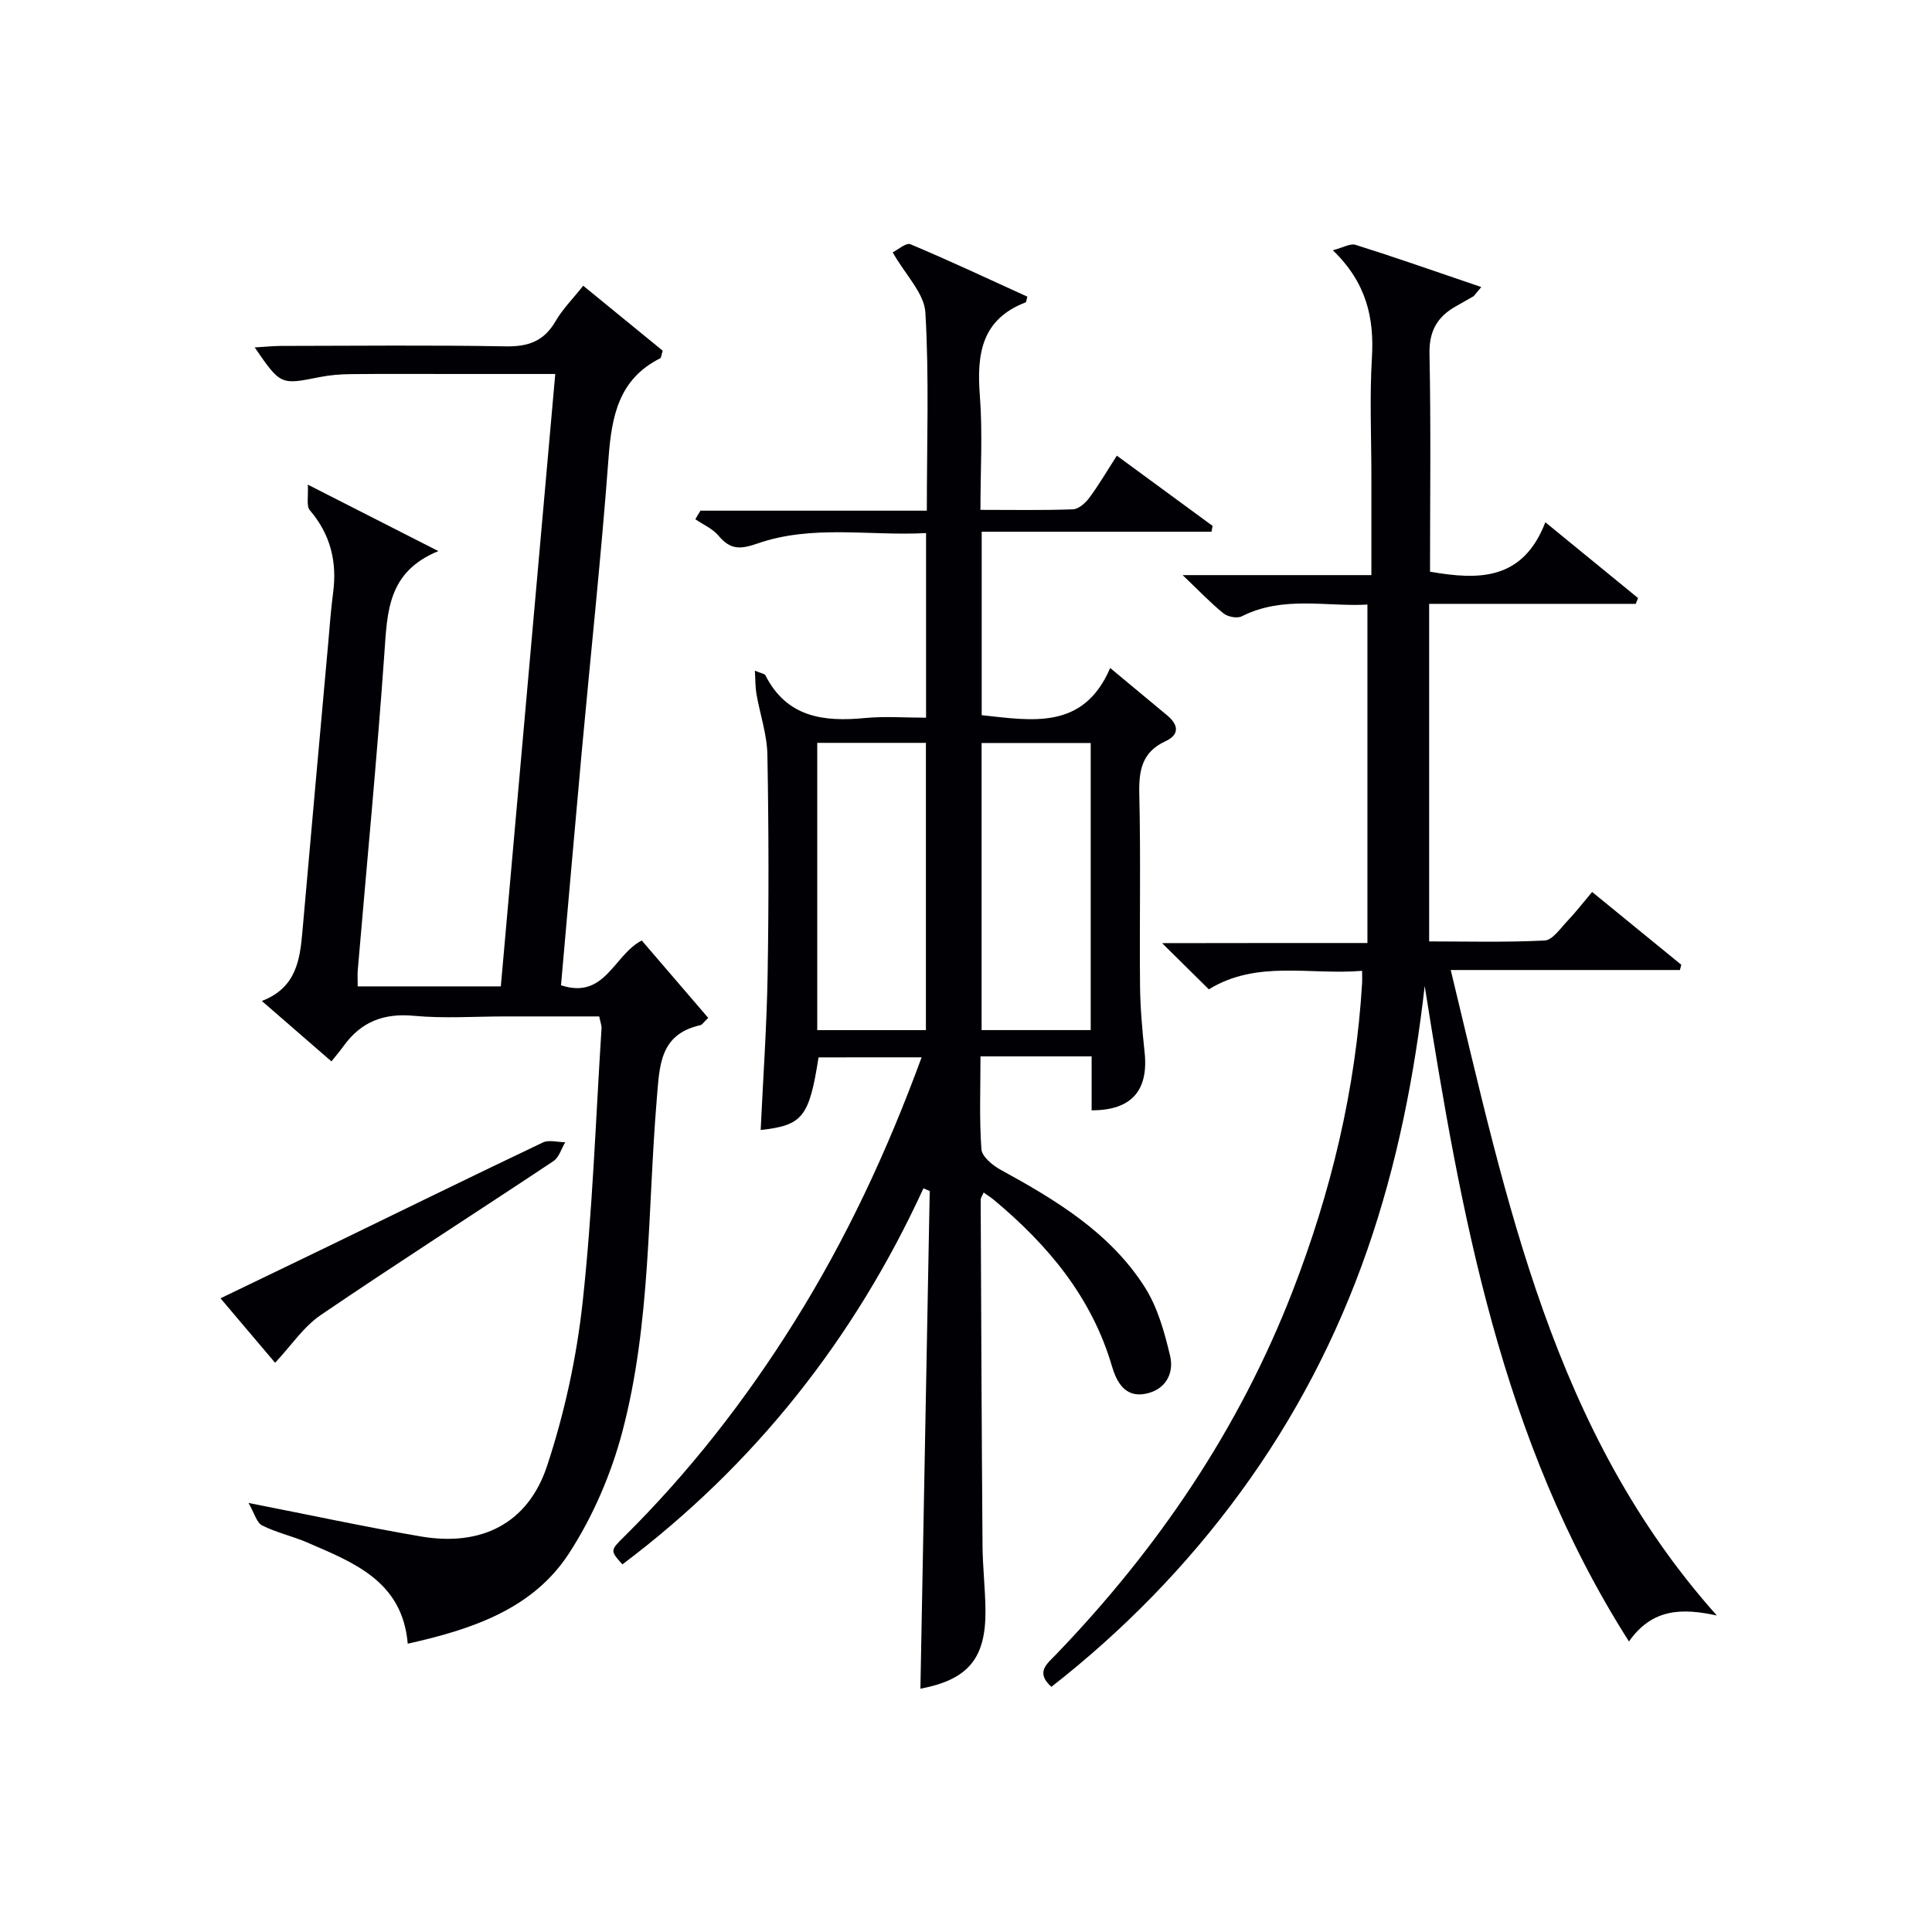 <svg enable-background="new 0 0 400 400" viewBox="0 0 400 400" xmlns="http://www.w3.org/2000/svg"><g fill="#010105"><path d="m169.47 218.92c-1.93 12.36-3.29 14.08-11.98 15.03.5-10.75 1.26-21.48 1.44-32.22.25-15.16.23-30.33-.05-45.49-.08-4.2-1.54-8.38-2.27-12.58-.24-1.39-.2-2.82-.32-4.8 1.36.57 2.01.63 2.17.94 4.42 8.72 12.04 9.69 20.62 8.86 4.09-.39 8.26-.07 12.65-.07 0-12.8 0-25.07 0-38.22-11.67.63-23.52-1.81-34.91 2.16-3.6 1.26-5.64 1.27-8.04-1.6-1.22-1.47-3.19-2.31-4.82-3.43.35-.59.71-1.18 1.06-1.77h46.87c0-14.15.49-27.64-.3-41.04-.24-3.98-4.1-7.74-6.77-12.44 1.01-.49 2.76-2.06 3.68-1.68 8.19 3.44 16.24 7.23 24.2 10.85-.24.89-.24 1.14-.32 1.17-9.21 3.51-10.18 10.77-9.51 19.36.59 7.61.12 15.3.12 23.61 6.57 0 12.86.12 19.14-.11 1.18-.04 2.59-1.3 3.39-2.37 1.97-2.65 3.64-5.52 5.71-8.74 6.83 5.01 13.32 9.77 19.82 14.54-.07.4-.15.81-.22 1.21-15.78 0-31.56 0-47.58 0v37.98c10.45 1.12 21.08 3.13 26.6-9.77 4.4 3.65 8.09 6.73 11.79 9.8 2.36 1.96 2.63 3.99-.35 5.37-4.9 2.26-5.53 6.09-5.41 10.99.31 13.16.03 26.33.15 39.49.04 4.64.46 9.29.95 13.92.84 7.91-2.71 12.03-10.97 12.01 0-3.62 0-7.24 0-11.17-7.8 0-15.21 0-23.01 0 0 6.61-.26 12.93.19 19.21.11 1.52 2.27 3.33 3.91 4.23 11.47 6.28 22.68 13.01 29.89 24.3 2.67 4.18 4.1 9.33 5.26 14.23.89 3.75-1 7.1-5.11 7.89-4.21.82-5.96-2.44-6.92-5.7-4.2-14.33-13.27-25.13-24.46-34.46-.6-.5-1.28-.92-2.11-1.51-.29.69-.61 1.1-.61 1.51.1 23.83.2 47.65.38 71.48.03 4.48.56 8.96.61 13.44.11 10.04-3.6 14.42-13.47 16.3.64-34.34 1.29-68.69 1.93-103.05-.43-.18-.87-.37-1.3-.55-14.34 31.21-34.97 57.27-62.33 77.86-2.51-2.81-2.56-2.86.29-5.67 13.55-13.41 25.19-28.34 35.29-44.5 10.72-17.12 19.22-35.3 26.37-54.81-7.31.01-14.32.01-21.34.01zm-.27-5.64h22.5c0-19.99 0-39.68 0-59.48-7.68 0-15.05 0-22.5 0zm56.62-59.45c-7.84 0-15.2 0-22.59 0v59.44h22.59c0-19.91 0-39.51 0-59.44z"/><path d="m283.11 195.24c0-23.77 0-46.66 0-70.07-8.46.49-17.44-1.9-26.01 2.43-.95.48-2.89.11-3.78-.6-2.69-2.17-5.08-4.7-8.47-7.93h39.08c0-7.26 0-13.87 0-20.49 0-8.17-.38-16.35.11-24.49.49-8.25-1.1-15.53-8.09-22.28 2.16-.56 3.62-1.46 4.69-1.12 7.45 2.33 14.82 4.92 22.22 7.43 1.27.43 2.54.87 3.82 1.31-.52.63-1.04 1.26-1.57 1.89-1.26.72-2.52 1.43-3.78 2.15-3.78 2.16-5.46 5.1-5.37 9.76.31 14.97.11 29.96.11 45.13 10.11 1.77 19.21 1.84 23.88-10.23 6.89 5.63 13.04 10.66 19.19 15.69-.16.4-.32.8-.48 1.2-14.02 0-28.05 0-42.77 0v69.89c7.71 0 15.83.22 23.91-.19 1.63-.08 3.24-2.49 4.67-3.99 1.72-1.8 3.24-3.78 5.16-6.06 6.23 5.08 12.35 10.08 18.46 15.07-.09.36-.19.72-.28 1.09-15.48 0-30.97 0-47.45 0 11.58 47.93 21.12 95.57 55.09 133.64-7.12-1.53-13.34-1.54-18.19 5.38-26.59-41.77-34.78-88.55-42.29-135.71-2.14 18.67-5.73 36.94-11.89 54.65-6.27 18.02-14.99 34.76-26.25 50.16-11.17 15.27-24.27 28.66-39.15 40.29-3.35-3.02-.93-4.74.94-6.68 21.12-21.94 37.94-46.72 48.98-75.19 7.97-20.54 13.09-41.78 14.41-63.85.04-.63 0-1.26 0-2.52-10.83.91-21.76-2.3-31.73 3.83-3.09-3.05-6.05-5.97-9.68-9.56 14.3-.03 27.82-.03 42.51-.03z"/><path d="m54.21 207.24c7.13-2.73 7.89-8.5 8.41-14.47 1.74-19.86 3.54-39.72 5.33-59.58.31-3.48.55-6.96 1.01-10.42.86-6.43-.51-12.11-4.82-17.14-.75-.88-.27-2.82-.41-5.29 9.72 4.95 18.09 9.21 27.03 13.76-10.52 4.28-10.57 12.59-11.18 21.18-1.54 21.88-3.65 43.73-5.51 65.59-.08.98-.01 1.97-.01 3.35h29.63c3.75-42.24 7.48-84.21 11.27-126.79-7.3 0-14.1 0-20.9 0-7.17 0-14.33-.05-21.49.03-2.15.02-4.33.2-6.43.62-8.04 1.61-8.03 1.66-13.41-6.15 2.09-.12 3.78-.3 5.46-.31 15.5-.02 31-.19 46.49.09 4.65.08 7.92-1.04 10.31-5.16 1.48-2.55 3.63-4.71 5.76-7.39 5.69 4.65 11.17 9.13 16.46 13.45-.31.99-.32 1.47-.52 1.57-8.59 4.31-10.05 11.98-10.7 20.66-1.52 20.38-3.71 40.71-5.57 61.06-1.46 16.01-2.85 32.03-4.27 48.09 9.15 3.01 10.89-6.27 16.72-9.27 4.52 5.26 9.12 10.61 13.76 16.02-.94.89-1.23 1.42-1.63 1.51-8.48 1.91-8.44 8.43-9.02 15.28-1.92 22.98-1.19 46.31-7.1 68.78-2.32 8.83-6.12 17.68-11.09 25.32-7.51 11.54-20.09 15.71-33.37 18.68-1.11-12.98-11.2-16.79-20.85-20.97-3.04-1.31-6.35-2.03-9.29-3.51-1.14-.57-1.59-2.51-2.83-4.66 12.96 2.54 24.29 4.99 35.71 6.94 12.51 2.13 22.17-2.67 26.12-14.65 3.61-10.93 6.1-22.43 7.35-33.87 2.05-18.81 2.7-37.78 3.91-56.68.04-.62-.24-1.26-.48-2.47-6.49 0-12.94 0-19.39 0-6.33 0-12.71.46-18.98-.13-6.29-.59-10.99 1.27-14.59 6.31-.68.94-1.44 1.83-2.48 3.13-4.9-4.26-9.37-8.14-14.41-12.51z"/><path d="m56.96 282.15c-3.46-4.08-7.18-8.47-11.31-13.35 7.83-3.78 15.11-7.27 22.37-10.79 14.78-7.17 29.53-14.41 44.37-21.47 1.26-.6 3.07-.06 4.63-.05-.8 1.33-1.27 3.14-2.44 3.91-16.03 10.67-32.26 21.04-48.18 31.87-3.56 2.42-6.11 6.32-9.44 9.88z"/></g></svg>